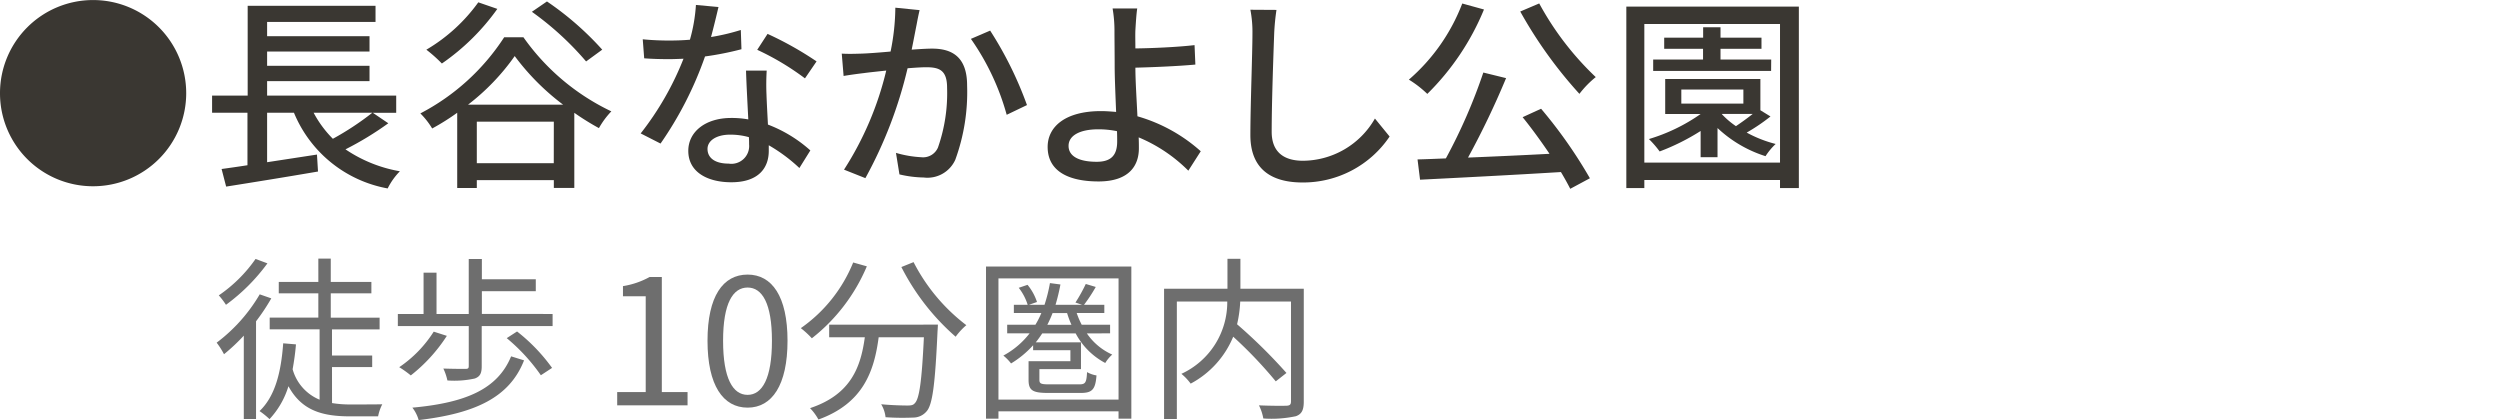 <svg xmlns="http://www.w3.org/2000/svg" width="199" height="33.438" viewBox="0 0 199 33.438">
  <g id="sec02-text02-04" transform="translate(-3697 -689)">
    <g id="グループ_716" data-name="グループ 716" transform="translate(-205.753 -94.926)">
      <path id="パス_8491" data-name="パス 8491" d="M182.755,68.3a16.112,16.112,0,0,1-1.214,1.825V77.9h-.975V71.268a15.269,15.269,0,0,1-1.575,1.478,6.284,6.284,0,0,0-.585-.92,13.043,13.043,0,0,0,3.428-3.847Zm-.308-2.787a15.15,15.15,0,0,1-3.3,3.3,5.941,5.941,0,0,0-.571-.752,11.354,11.354,0,0,0,2.926-2.9Zm5.143,11.121a8.85,8.85,0,0,0,1.519.111c.334,0,2.007,0,2.48-.014a3.585,3.585,0,0,0-.333.961h-2.217c-2.2,0-3.86-.446-4.919-2.4a6.661,6.661,0,0,1-1.506,2.62,6.366,6.366,0,0,0-.794-.641c1.227-1.17,1.714-3.052,1.882-5.393l1.016.084c-.056.7-.152,1.352-.265,1.979a3.683,3.683,0,0,0,2.147,2.425v-5.6h-3.973v-.934H186.5V67.9h-3.15V66.99h3.15V65.137h.989V66.99h3.233V67.9h-3.233v1.937h3.888v.934h-3.79v2.077h3.2v.92h-3.2Z" transform="translate(3741.593 739.376)" fill="#6e6e6e"/>
      <path id="パス_8492" data-name="パス 8492" d="M202.11,69.536V70.5h-5.643v3.2c0,.543-.125.822-.557.975a7.608,7.608,0,0,1-2.174.153,4.294,4.294,0,0,0-.322-.948c.808.028,1.534.028,1.756.028s.266-.056.266-.237V70.5h-5.645v-.961h2.048v-3.29h1.031v3.29h2.565V65.159h1.045v1.616h4.292v.949h-4.292v1.811Zm-8.418,1.742a12.764,12.764,0,0,1-2.87,3.149,8.211,8.211,0,0,0-.92-.655,9.657,9.657,0,0,0,2.745-2.829Zm6.146,1.951c-1.157,2.954-3.888,4.223-8.39,4.753a2.888,2.888,0,0,0-.5-.989c4.265-.39,6.787-1.478,7.86-4.084Zm-.557-2.3a14.167,14.167,0,0,1,2.787,2.9l-.892.585a14.848,14.848,0,0,0-2.717-2.954Z" transform="translate(3744.63 739.382)" fill="#6e6e6e"/>
      <path id="パス_8493" data-name="パス 8493" d="M203.574,75.448h2.271V67.825h-1.811v-.808a6.472,6.472,0,0,0,2.118-.725h.975v9.156h2.048v1.059h-5.6Z" transform="translate(3748.307 739.684)" fill="#6e6e6e"/>
      <path id="パス_8494" data-name="パス 8494" d="M209.25,71.406c0-3.553,1.24-5.267,3.192-5.267,1.937,0,3.177,1.728,3.177,5.267s-1.24,5.324-3.177,5.324c-1.952,0-3.192-1.771-3.192-5.324m5.129,0c0-2.982-.78-4.236-1.937-4.236-1.172,0-1.952,1.254-1.952,4.236,0,3.01.78,4.307,1.952,4.307,1.157,0,1.937-1.3,1.937-4.307" transform="translate(3749.821 739.644)" fill="#6e6e6e"/>
      <path id="パス_8495" data-name="パス 8495" d="M220.368,65.691a14.361,14.361,0,0,1-4.377,5.728,7.024,7.024,0,0,0-.878-.808,11.741,11.741,0,0,0,4.168-5.227Zm5.657,4.64s-.013.364-.028.5c-.194,4.278-.4,5.88-.878,6.41a1.4,1.4,0,0,1-1.073.489,20.289,20.289,0,0,1-2.188-.028,2.518,2.518,0,0,0-.348-1.032c.906.084,1.77.1,2.09.1.293,0,.46-.028.585-.181.362-.348.557-1.742.725-5.253h-3.6c-.362,2.745-1.254,5.267-4.795,6.549a4.064,4.064,0,0,0-.668-.906c3.273-1.087,4.041-3.3,4.361-5.643H217.37v-1Zm-1.937-4.975a14.752,14.752,0,0,0,4.2,5.018,5.279,5.279,0,0,0-.85.92,18.438,18.438,0,0,1-4.321-5.547Z" transform="translate(3751.385 739.435)" fill="#6e6e6e"/>
      <path id="パス_8496" data-name="パス 8496" d="M238.319,65.632V77.744H237.3v-.585h-9.559v.585h-.991V65.632Zm-1.018.948h-9.56v9.644h9.56Zm-2.522,4.377a4.813,4.813,0,0,0,2.02,1.686,2.787,2.787,0,0,0-.556.669,5.637,5.637,0,0,1-2.356-2.355h-2.661c-.167.251-.334.488-.516.711h3.6V73.8H231v.85c0,.308.125.362.78.362h2.4c.474,0,.571-.125.613-.975a2.2,2.2,0,0,0,.752.265c-.084,1.144-.361,1.395-1.268,1.395h-2.55c-1.24,0-1.589-.182-1.589-1.032V73.172h3.33v-.878H230.5V71.9a7.73,7.73,0,0,1-1.756,1.449,3.711,3.711,0,0,0-.613-.627,6.613,6.613,0,0,0,2.09-1.77h-1.785v-.683h2.245a6.511,6.511,0,0,0,.474-.934h-2.188v-.655h1.1a4.245,4.245,0,0,0-.711-1.353l.7-.237a4.193,4.193,0,0,1,.752,1.367l-.641.223h1.24a12.081,12.081,0,0,0,.432-1.728l.836.11a16.122,16.122,0,0,1-.39,1.618H234.4l-.53-.181a12.855,12.855,0,0,0,.822-1.477l.794.237a12.41,12.41,0,0,1-.934,1.421h1.616v.655h-2.2a6.988,6.988,0,0,0,.4.934h2.259v.683Zm-1.226-.683a7.523,7.523,0,0,1-.348-.934h-1.157a9.478,9.478,0,0,1-.418.934Z" transform="translate(3754.489 739.508)" fill="#6e6e6e"/>
      <path id="パス_8497" data-name="パス 8497" d="M249.059,76.506c0,.669-.153,1-.627,1.171a9.266,9.266,0,0,1-2.593.181,3.8,3.8,0,0,0-.347-1.045c.975.042,1.923.042,2.216.028.251-.014.334-.1.334-.348V68.548H244a9.572,9.572,0,0,1-.25,1.811,41.818,41.818,0,0,1,3.93,3.875l-.85.669a34.422,34.422,0,0,0-3.387-3.555,7.432,7.432,0,0,1-3.386,3.736,4.316,4.316,0,0,0-.739-.78,6.273,6.273,0,0,0,3.651-5.756h-4.013V77.9h-1.017V67.531h5.046V65.148h1.031v2.383h5.044Z" transform="translate(3757.474 739.379)" fill="#6e6e6e"/>
      <path id="パス_8498" data-name="パス 8498" d="M164.792,56.3a7.411,7.411,0,1,1,7.412,7.411,7.4,7.4,0,0,1-7.412-7.411" transform="translate(3737.961 735.041)" fill="#3a3732"/>
      <path id="パス_8499" data-name="パス 8499" d="M192.147,58.6a25.128,25.128,0,0,1-3.409,2.075,11.085,11.085,0,0,0,4.331,1.746,5.328,5.328,0,0,0-.972,1.367,10,10,0,0,1-7.46-6.027H182.5V61.7l3.969-.609.082,1.35c-2.585.445-5.352.889-7.312,1.2l-.362-1.4c.593-.082,1.3-.181,2.059-.3V57.763h-2.816V56.4h2.833V49.249h10.177v1.285H182.5V51.67h8.152v1.219H182.5v1.136h8.152v1.219H182.5V56.4h10.276v1.367h-1.861Zm-5.945-.84a8.682,8.682,0,0,0,1.532,2.075,22.634,22.634,0,0,0,3.145-2.075Z" transform="translate(3741.515 735.138)" fill="#3a3732"/>
      <path id="パス_8500" data-name="パス 8500" d="M199.409,51.825a18.025,18.025,0,0,0,7,5.9,6.511,6.511,0,0,0-.988,1.334,19.9,19.9,0,0,1-1.96-1.219v5.978h-1.63V63.2H195.7v.626H194.14V57.836a18.26,18.26,0,0,1-1.993,1.252,6.18,6.18,0,0,0-.94-1.2,17.673,17.673,0,0,0,6.671-6.06Zm-2.075-2.256a17.824,17.824,0,0,1-4.415,4.348,11.405,11.405,0,0,0-1.235-1.1,13.567,13.567,0,0,0,4.135-3.771Zm5.237,7.625a19,19,0,0,1-3.854-3.87A17.675,17.675,0,0,1,195,57.194Zm-.741,1.35H195.7v3.31h6.126Zm2.569-4.792a23.885,23.885,0,0,0-4.315-3.952l1.2-.823a24.066,24.066,0,0,1,4.4,3.837Z" transform="translate(3745.007 735.065)" fill="#3a3732"/>
      <path id="パス_8501" data-name="パス 8501" d="M213.072,52.72a24.33,24.33,0,0,1-2.9.576,28.628,28.628,0,0,1-3.541,6.933l-1.581-.807a23.637,23.637,0,0,0,3.409-5.945c-.4.016-.774.033-1.169.033-.626,0-1.3-.016-1.96-.066l-.115-1.515c.642.066,1.416.1,2.075.1.543,0,1.1-.016,1.68-.066a13,13,0,0,0,.478-2.767l1.795.165c-.132.56-.346,1.466-.593,2.388a17.213,17.213,0,0,0,2.371-.56Zm2.009,1.7a18.553,18.553,0,0,0-.016,1.91c.016.527.066,1.466.115,2.388a10.828,10.828,0,0,1,3.376,2.058l-.873,1.4a13.019,13.019,0,0,0-2.437-1.811v.445c0,1.383-.84,2.5-2.981,2.5-1.894,0-3.425-.807-3.425-2.5,0-1.532,1.383-2.618,3.409-2.618a7.409,7.409,0,0,1,1.367.115c-.066-1.285-.148-2.816-.181-3.886Zm-1.416,5.3a5.493,5.493,0,0,0-1.5-.2c-1.087,0-1.795.478-1.795,1.136,0,.692.56,1.169,1.68,1.169a1.416,1.416,0,0,0,1.63-1.532c0-.165,0-.346-.016-.576m4.463-4.677a20.941,20.941,0,0,0-3.8-2.273l.823-1.268a26.8,26.8,0,0,1,3.9,2.19Z" transform="translate(3748.701 735.124)" fill="#3a3732"/>
      <path id="パス_8502" data-name="パス 8502" d="M223.881,49.563c-.082.346-.165.758-.231,1.12-.1.494-.248,1.285-.4,2.026.674-.049,1.252-.082,1.63-.082,1.581,0,2.783.659,2.783,2.931a15.7,15.7,0,0,1-.939,5.912,2.433,2.433,0,0,1-2.52,1.416,8.932,8.932,0,0,1-1.927-.247L222,60.926a8.714,8.714,0,0,0,2.01.346,1.29,1.29,0,0,0,1.334-.774,13.094,13.094,0,0,0,.725-4.759c0-1.4-.626-1.63-1.663-1.63-.329,0-.873.033-1.482.082a34.475,34.475,0,0,1-3.359,8.746l-1.7-.676a25.455,25.455,0,0,0,3.361-7.888c-.741.082-1.4.148-1.762.2-.428.049-1.169.148-1.632.231l-.147-1.779c.542.033,1.02.016,1.564,0,.527-.016,1.4-.082,2.322-.165a17.923,17.923,0,0,0,.379-3.491Zm5.616,1.63a29.189,29.189,0,0,1,2.931,5.928l-1.614.774a19.569,19.569,0,0,0-2.849-6.044Z" transform="translate(3752.072 735.169)" fill="#3a3732"/>
      <path id="パス_8503" data-name="パス 8503" d="M241.822,62.329a12.234,12.234,0,0,0-3.952-2.651c.016.346.016.642.016.873,0,1.383-.789,2.635-3.211,2.635-2.271,0-4.051-.741-4.051-2.75,0-1.581,1.368-2.849,4.25-2.849.41,0,.806.033,1.2.066-.049-1.284-.115-2.734-.115-3.656,0-.972-.016-2.141-.016-2.832a10.546,10.546,0,0,0-.149-1.746h1.96c-.066.4-.114,1.186-.147,1.746-.016.412,0,.906,0,1.433,1.3-.016,3.292-.1,4.71-.263l.065,1.548c-1.433.132-3.458.214-4.774.247,0,1.037.1,2.536.163,3.87a12.853,12.853,0,0,1,5.04,2.783Zm-5.68-3.145a7.32,7.32,0,0,0-1.483-.148c-1.5,0-2.37.511-2.37,1.317,0,.856.872,1.268,2.24,1.268,1.135,0,1.629-.511,1.629-1.614,0-.214,0-.494-.015-.823" transform="translate(3755.522 735.183)" fill="#3a3732"/>
      <path id="パス_8504" data-name="パス 8504" d="M245.439,49.511a18.24,18.24,0,0,0-.181,1.861c-.066,1.811-.2,5.566-.2,7.839,0,1.714,1.087,2.307,2.487,2.307a6.644,6.644,0,0,0,5.731-3.361l1.169,1.433a8.3,8.3,0,0,1-6.933,3.657c-2.487,0-4.15-1.07-4.15-3.772,0-2.322.165-6.521.165-8.1a9.372,9.372,0,0,0-.165-1.877Z" transform="translate(3758.921 735.204)" fill="#3a3732"/>
      <path id="パス_8505" data-name="パス 8505" d="M259.3,49.583a20.216,20.216,0,0,1-4.512,6.719,8.472,8.472,0,0,0-1.466-1.136,15.151,15.151,0,0,0,4.249-6.06Zm4.545,7.9a37.415,37.415,0,0,1,3.886,5.533l-1.564.84q-.3-.593-.741-1.334c-4.035.247-8.3.461-11.215.609l-.2-1.614c.675-.016,1.433-.049,2.256-.082a43.174,43.174,0,0,0,2.981-6.834l1.811.445a65.921,65.921,0,0,1-3.03,6.324c2.009-.082,4.265-.181,6.488-.3-.675-1-1.433-2.042-2.141-2.915Zm-.148-8.382a23.552,23.552,0,0,0,4.5,5.863,7.682,7.682,0,0,0-1.3,1.334,35.018,35.018,0,0,1-4.71-6.554Z" transform="translate(3761.578 735.099)" fill="#3a3732"/>
      <path id="パス_8506" data-name="パス 8506" d="M280.719,49.3V63.742h-1.5V63.1h-10.8v.642h-1.433V49.3Zm-1.5,1.383h-10.8V61.717h10.8Zm-.758,7.361a14.767,14.767,0,0,1-1.894,1.284,9.871,9.871,0,0,0,2.306.906,5.063,5.063,0,0,0-.807.972,9.937,9.937,0,0,1-3.821-2.24v2.322H272.9V59.2a17.707,17.707,0,0,1-3.262,1.63,7.7,7.7,0,0,0-.855-.988,14.269,14.269,0,0,0,4.117-1.993H270.08V55.064h7.577V57.55Zm.049-3.623h-9.387v-.906h3.969v-.856H270V51.77h3.1v-.823h1.383v.823h3.261v.889h-3.261v.856h4.035Zm-7.147,2.6h4.94V55.9h-4.94Zm3.228.84a6.541,6.541,0,0,0,1.12.955c.445-.3.922-.642,1.334-.972h-2.454Z" transform="translate(3765.223 735.152)" fill="#3a3732"/>
    </g>
    <line id="線_197" data-name="線 197" x2="199" transform="translate(3697 689)" fill="none"/>
  </g>
</svg>
